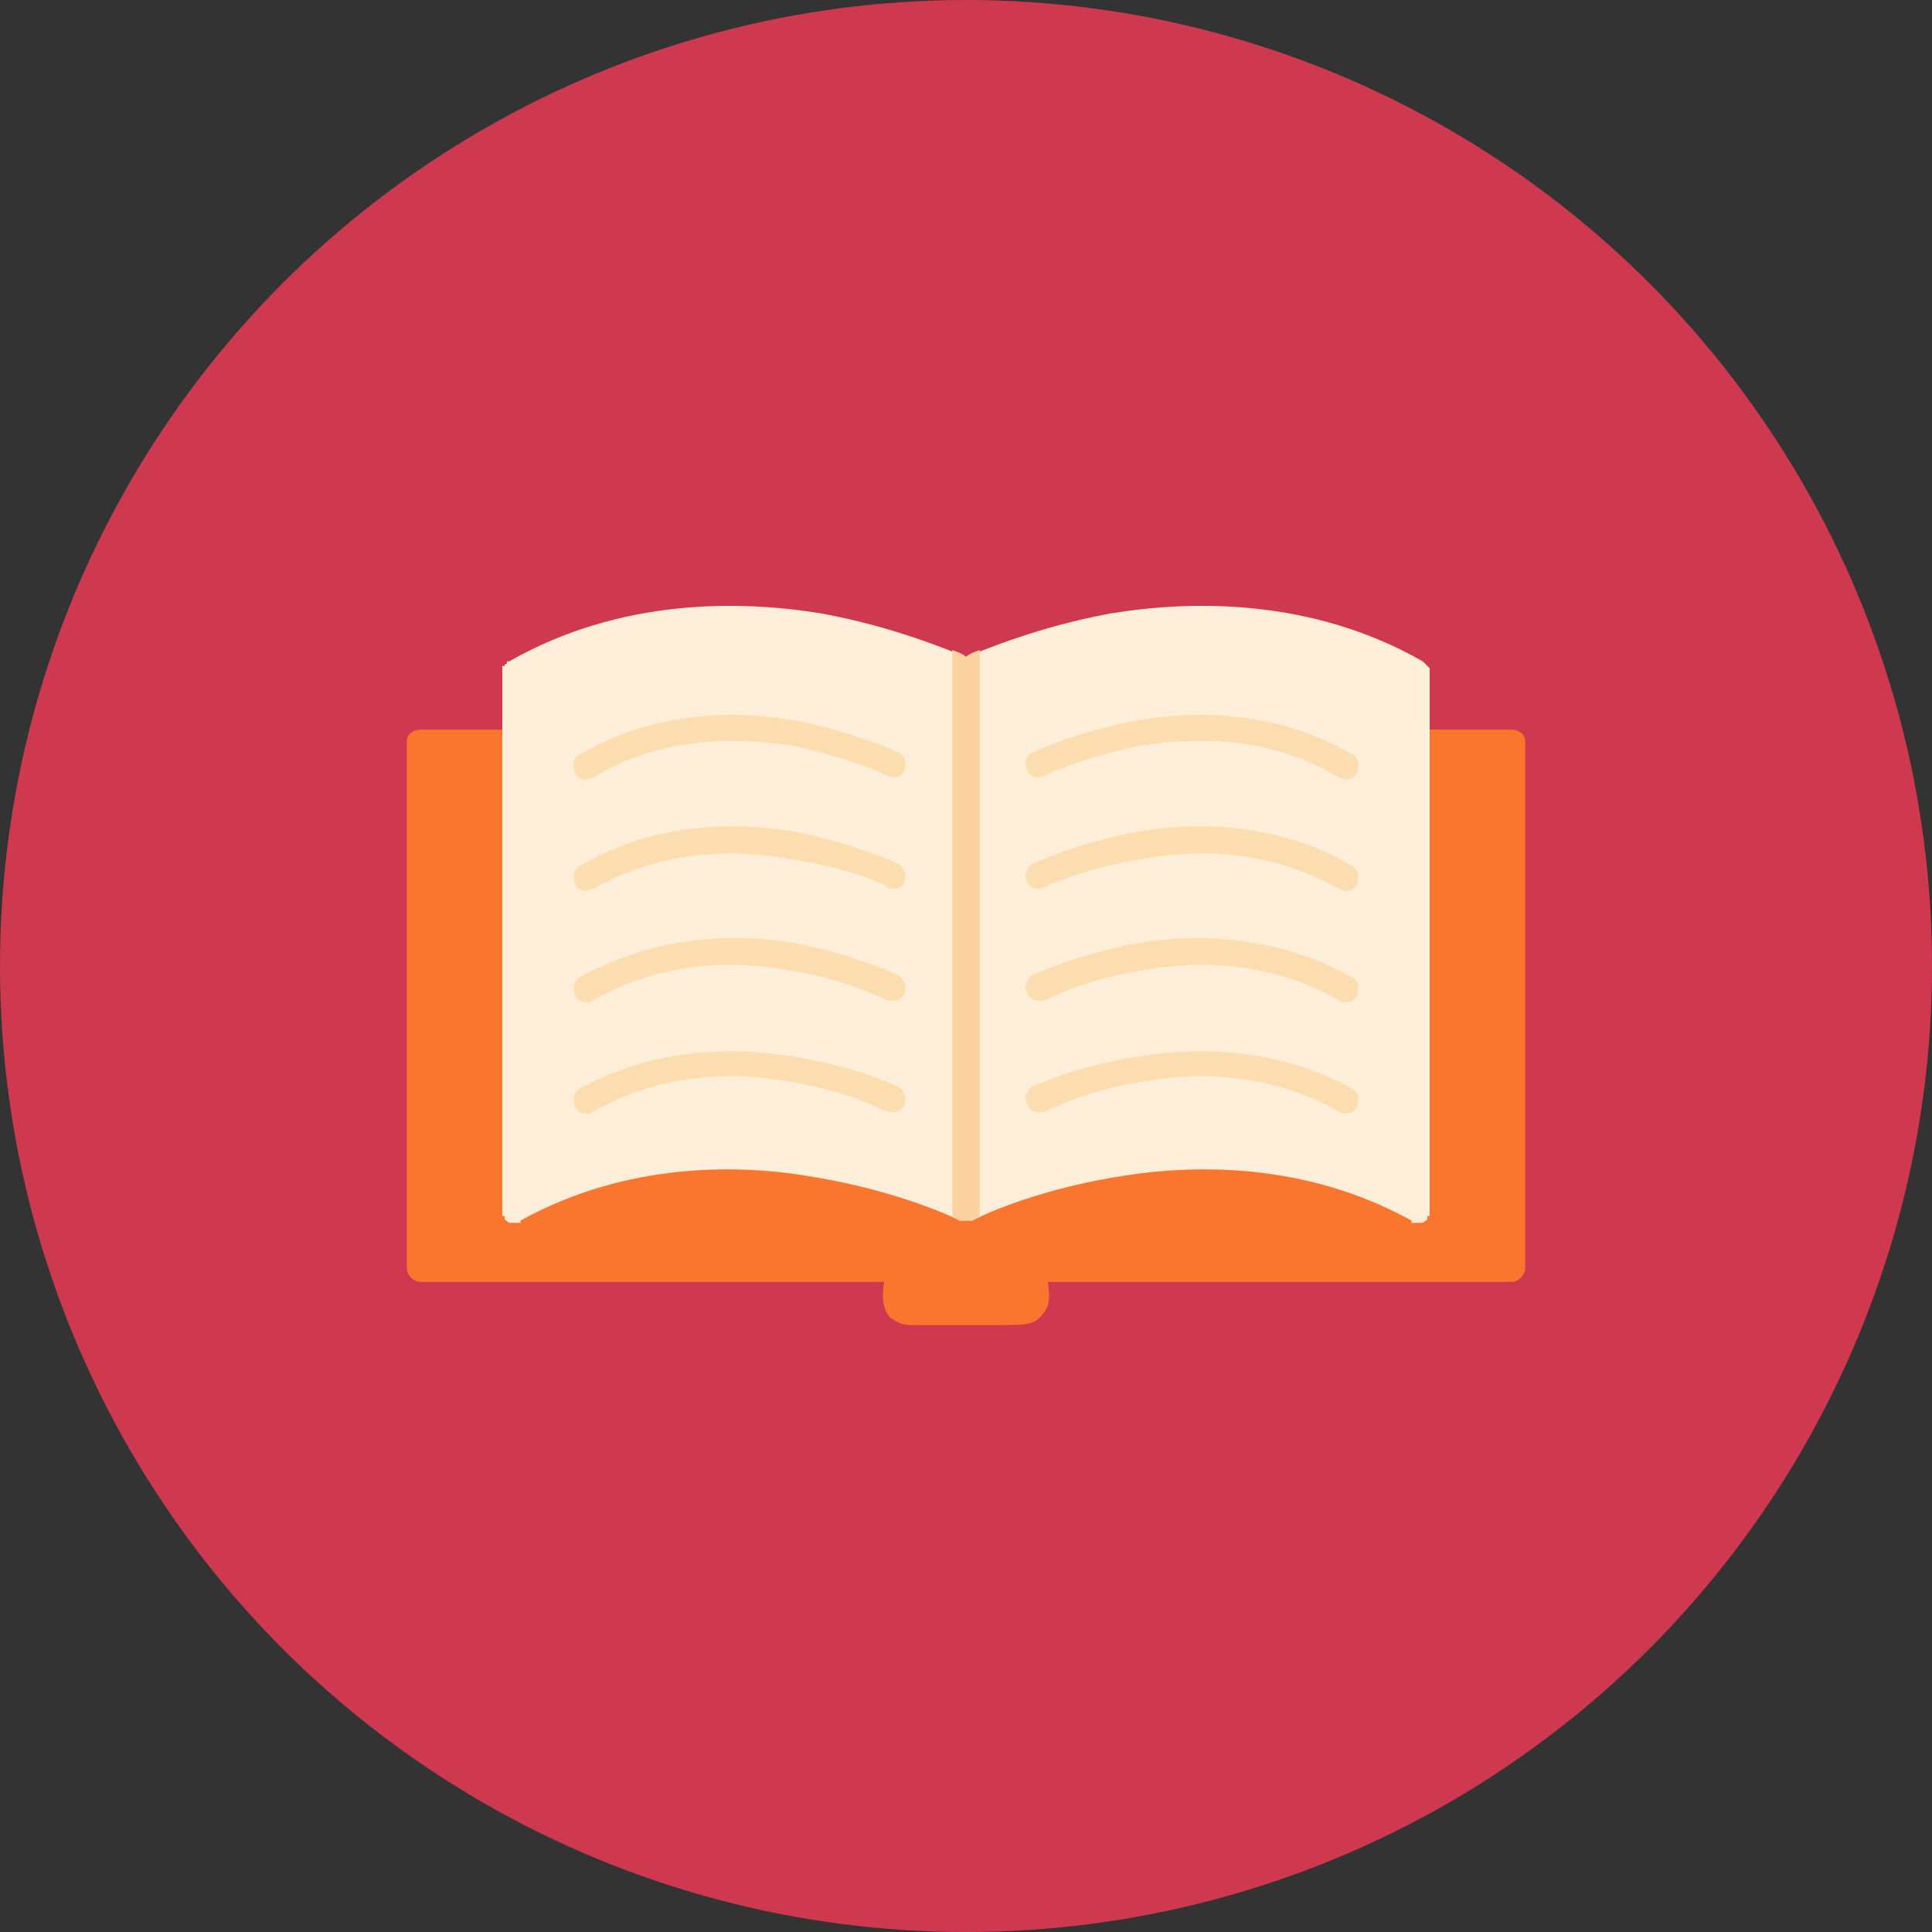 <svg xmlns="http://www.w3.org/2000/svg" version="1.1" xmlns:xlink="http://www.w3.org/1999/xlink" width="512" height="512" x="0" y="0" viewBox="0 0 850 850" style="enable-background:new 0 0 512 512" xml:space="preserve" fill-rule="evenodd" class=""><rect x="0" y="0" width="850" height="850" fill="#333333" stroke="none"/><g><circle cx="425" cy="425" r="425" fill="#ce394f" opacity="1" data-original="#ce394f" class=""/><path fill="#fa762e" d="M438 583h-37c-5 0-7-2-9-3-4-4-4-10-3-16H185c-3 0-6-3-6-6V326c0-3 3-5 6-5h480c3 0 6 2 6 5v232c0 3-3 6-6 6H461c1 7 1 11-3 15-3 4-8 4-20 4z" opacity="1" data-original="#fa762e"/><path fill="#fceed9" d="M226 538h-2c-1-1-2-1-2-2v-1h-1V293h1c0-1 1-1 1-1v-1h1c49-28 102-27 138-21 32 6 55 16 63 19 8-3 31-13 63-19 36-6 89-7 138 21l3 3v241h-1v1c0 1-1 1-2 2h-5v-1c-47-26-97-25-131-19-36 6-61 18-62 19h-6c-1-1-27-13-63-19-33-6-83-7-130 19v1h-3z" opacity="1" data-original="#fceed9"/><path fill="#fcd1a0" d="M419 286c3 1 5 2 6 3 1-1 3-2 6-3v249c-2 1-3 2-3 2h-6s-1-1-3-2z" opacity="1" data-original="#fcd1a0"/><g fill="#fcddaf"><path d="M258 343c-2 0-4-1-5-3-1-3-1-7 2-8 27-16 60-21 95-15 26 5 45 14 45 14 3 1 4 5 3 8s-5 4-8 2c0 0-17-8-42-13-33-5-62-1-87 14-1 0-2 1-3 1zM592 343c-1 0-2-1-3-1-25-15-54-19-87-14-25 5-42 13-42 13-3 2-7 1-8-2-2-3 0-7 2-8 1 0 19-9 46-14 35-6 68-1 95 15 3 1 3 5 2 8-1 2-3 3-5 3zM258 392c-2 0-4-1-5-3-1-3-1-6 2-8 27-16 60-21 95-15 26 5 45 14 45 14 3 2 4 5 3 8s-5 4-8 2-17-8-42-12c-33-6-62-1-87 13-1 0-2 1-3 1zM592 392c-1 0-2-1-3-1-25-14-54-19-87-13-25 4-42 12-42 12-3 2-7 1-8-2-2-3 0-6 2-8 1 0 19-9 46-14 35-6 68-1 95 15 3 2 3 5 2 8-1 2-3 3-5 3zM258 441c-2 0-4-1-5-3-1-3-1-6 2-8 27-15 60-21 95-15 26 5 45 14 45 14 3 2 4 5 3 8s-5 4-8 3-17-9-42-13c-33-6-62-1-87 13-1 1-2 1-3 1zM592 441c-1 0-2 0-3-1-25-14-54-19-87-13-25 4-42 13-42 13-3 1-7 0-8-3-2-3 0-6 2-8 1 0 19-9 46-14 35-6 68 0 95 15 3 2 3 5 2 8-1 2-3 3-5 3zM258 490c-2 0-4-1-5-3-1-3-1-6 2-8 27-15 60-20 95-14 26 4 45 13 45 13 3 2 4 5 3 8s-5 4-8 3-17-9-42-13c-33-6-62-1-87 13-1 1-2 1-3 1zM592 490c-1 0-2 0-3-1-25-14-54-19-87-13-25 4-42 13-42 13-3 1-7 0-8-3-2-3 0-6 2-8 1 0 19-9 46-13 35-6 68-1 95 14 3 2 3 5 2 8-1 2-3 3-5 3z" fill="#fcddaf" opacity="1" data-original="#fcddaf"/></g></g></svg>